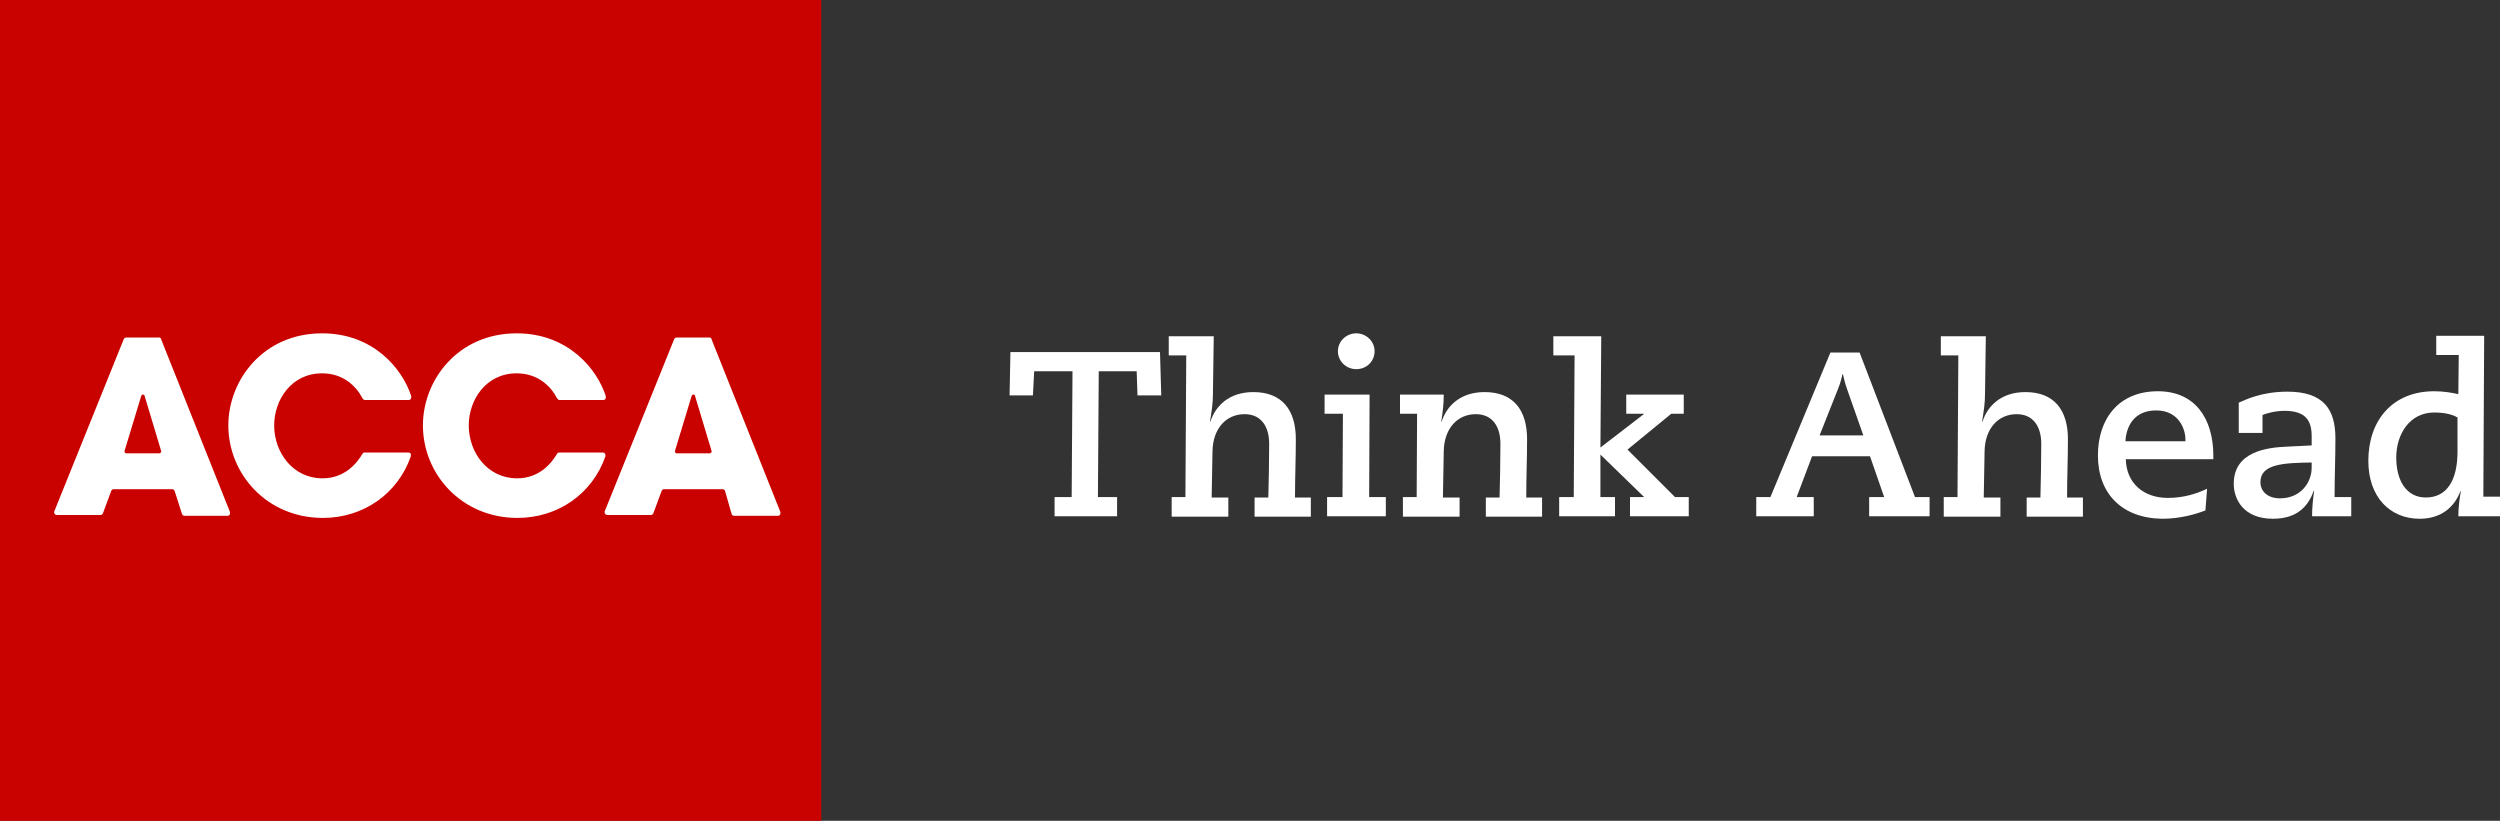 <svg width="600" height="197" viewBox="0 0 600 197" fill="none" xmlns="http://www.w3.org/2000/svg">
<rect x="0" y="0" width="600" height="197" fill="#333333" stroke="none"/>
<path d="M0 197H197.1V0H0V197Z" fill="#C90200"/>
<path d="M98 108.6H87.5C87.3 108.6 87.1 108.7 87 108.9C85.7 111.1 82.8 114.8 77.4 114.8C70.3 114.8 65.8 108.6 65.8 102.1C65.8 96 69.9 89.6 77.3 89.6C82.4 89.6 85.5 92.7 87 95.6C87 95.6 87 95.7 87.1 95.7C87.2 95.9 87.4 96 87.6 96H98.1C98.5 96 98.7 95.7 98.7 95.4C98.7 95.3 98.7 95.3 98.7 95.2V95.1C96.6 88.5 89.6 80 77.3 80C63.2 80 54.8 91.2 54.8 102.1C54.8 113.7 64 124.3 77.5 124.3C87.2 124.3 95.5 118.5 98.6 109.5C98.6 109.5 98.6 109.5 98.6 109.4C98.6 109.3 98.6 109.3 98.6 109.2C98.7 108.9 98.4 108.6 98 108.6Z" fill="white"/>
<path d="M144.7 108.6H134.2C134 108.6 133.8 108.7 133.7 108.9C132.4 111.1 129.5 114.8 124.1 114.8C117 114.8 112.5 108.6 112.5 102.1C112.5 96 116.6 89.6 124 89.6C129.1 89.6 132.2 92.7 133.7 95.6C133.7 95.6 133.7 95.7 133.8 95.7C133.9 95.9 134.1 96 134.3 96H144.8C145.2 96 145.4 95.7 145.4 95.4C145.4 95.3 145.4 95.3 145.4 95.2V95.1C143.3 88.5 136.3 80 124 80C109.9 80 101.5 91.2 101.5 102.1C101.5 113.7 110.7 124.3 124.2 124.3C133.9 124.3 142.2 118.5 145.3 109.5C145.3 109.5 145.3 109.5 145.3 109.4C145.3 109.3 145.3 109.3 145.3 109.2C145.3 108.9 145 108.6 144.7 108.6Z" fill="white"/>
<path d="M38.7 108.3L34.7 95C34.7 94.8 34.5 94.7 34.3 94.7C34.1 94.7 34 94.8 33.9 95L29.9 108.2V108.3C29.9 108.3 29.9 108.3 29.9 108.4C29.9 108.6 30.1 108.8 30.3 108.8H38.3C38.5 108.7 38.7 108.6 38.7 108.3ZM41.9 117.8C41.8 117.6 41.6 117.4 41.3 117.4H27.3C27 117.4 26.8 117.6 26.7 117.8L24.7 123.2C24.6 123.4 24.4 123.6 24.1 123.6H13.7C13.3 123.6 13 123.3 13 123C13 122.9 13 122.8 13 122.8L29.7 81.4C29.8 81.2 30 81 30.3 81H38.1C38.4 81 38.6 81.1 38.7 81.4V81.5L55.2 122.9V123C55.2 123.1 55.2 123.1 55.2 123.2C55.2 123.6 54.9 123.8 54.6 123.8H44.3C44 123.8 43.8 123.6 43.7 123.4L41.9 117.8Z" fill="white"/>
<path d="M170.8 108.3L166.8 95C166.8 94.8 166.6 94.7 166.4 94.7C166.2 94.7 166.1 94.8 166 95L162 108.2V108.3C162 108.3 162 108.3 162 108.4C162 108.6 162.2 108.8 162.4 108.8H170.4C170.6 108.7 170.8 108.6 170.8 108.3ZM174 117.8C173.9 117.6 173.7 117.4 173.4 117.4H159.4C159.1 117.4 158.9 117.6 158.8 117.8L156.8 123.2C156.7 123.4 156.5 123.6 156.2 123.6H145.8C145.4 123.6 145.1 123.3 145.1 123C145.1 122.9 145.1 122.8 145.1 122.8L161.8 81.4C161.9 81.2 162.1 81 162.4 81H170.2C170.5 81 170.7 81.1 170.8 81.4V81.5L187.3 122.9V123C187.3 123.1 187.3 123.1 187.3 123.2C187.3 123.6 187 123.8 186.7 123.8H176.2C175.9 123.8 175.7 123.6 175.6 123.4L174 117.8Z" fill="white"/>
<path d="M253.1 119.3H257.2L257.4 89.1H248.2L247.9 94.9H242.3L242.5 84.5H278.4L278.7 94.9H273L272.8 89.1H263.7L263.5 119.3H268.1V123.9H253.1V119.3Z" fill="white"/>
<path d="M281.2 119.3H284.5L284.7 85.3H280.5V80.7H291.3L291.1 94.7C291.1 96.7 290.8 98.7 290.4 101.2H290.5C291.7 97.4 295 94.1 300.8 94.1C307.7 94.1 311 98.4 311 105.4C311 110.1 310.8 114.7 310.8 119.4H314.6V124H301.1V119.4H304.4C304.5 115.1 304.6 110.8 304.6 106.5C304.6 102.4 302.7 99.4 298.7 99.4C294.3 99.4 291.1 102.8 291 108.3L290.8 119.4H294.8V124H281.2V119.3Z" fill="white"/>
<path d="M325.5 80C327.9 80 329.9 81.9 329.9 84.3C329.9 86.7 328 88.6 325.5 88.6C323.1 88.6 321.1 86.7 321.1 84.3C321.1 81.9 323.1 80 325.5 80ZM318.4 119.3H322.2L322.3 99.3H317.9V94.7H328.7L328.6 119.3H332.6V123.9H318.5V119.3H318.4Z" fill="white"/>
<path d="M336.7 119.3H340L340.1 99.3H336V94.7H346.5C346.5 96.7 346.3 98.7 345.9 101.2H346C347.2 97.4 350.5 94.1 356.3 94.1C363.2 94.1 366.5 98.4 366.5 105.4C366.5 110.1 366.3 114.7 366.3 119.4H370.1V124H356.6V119.4H359.9C360 115.1 360.1 110.8 360.1 106.5C360.1 102.4 358.2 99.4 354.2 99.4C349.8 99.4 346.6 102.8 346.5 108.3L346.3 119.4H350.3V124H336.7V119.3Z" fill="white"/>
<path d="M374.2 119.3H377.7L377.9 85.3H372.8V80.7H384.3L384.1 107.4L394.5 99.4V99.3H390.3V94.7H404.1V99.3H401.1L390.6 107.9L402 119.3H405.3V123.9H391.2V119.3H394.6L384.1 109.1V119.3H387.6V123.9H374.2V119.3Z" fill="white"/>
<path d="M443.3 93.4C442.7 91.7 442.5 90.6 442.3 89.8H442.2C442 90.6 441.8 91.7 441.1 93.4L436.7 104.5H447.2L443.3 93.4ZM421.5 119.3H424.9L439.3 84.6H446.3L459.6 119.3H463.1V123.9H448.6V119.3H452.2L448.8 109.5H434.9L431.2 119.3H435.3V123.9H421.5V119.3Z" fill="white"/>
<path d="M466.5 119.3H469.8L470 85.3H465.8V80.7H476.6L476.4 94.7C476.4 96.7 476.1 98.7 475.7 101.2H475.8C477 97.4 480.3 94.1 486.1 94.1C493 94.1 496.3 98.4 496.3 105.4C496.3 110.1 496.1 114.7 496.1 119.4H499.9V124H486.4V119.4H489.7C489.8 115.1 489.9 110.8 489.9 106.5C489.9 102.4 488 99.4 484 99.4C479.6 99.4 476.4 102.8 476.3 108.3L476.1 119.4H480.1V124H466.5V119.3Z" fill="white"/>
<path d="M524.5 106V105.4C524.5 103 522.9 98.5 517.5 98.5C512.1 98.5 510.3 102.4 510.1 105.9H524.5V106ZM529.3 122.5C527.3 123.3 523.4 124.5 519 124.5C509.3 124.4 503.5 118.5 503.5 109.3C503.5 100.6 508.4 93.9 517.9 93.9C526.7 93.9 531.2 100.3 531.2 109.4V110.2H510.2C510.3 115.9 514.4 119.5 520.3 119.5C524 119.5 527.2 118.5 529.7 117.3L529.3 122.5Z" fill="white"/>
<path d="M547.2 119.6C552.1 119.6 554.8 115.9 554.8 112.2V111C548.2 111.1 542.5 111.3 542.5 115.7C542.5 117.9 544.2 119.6 547.2 119.6ZM537.4 96.6C539 95.9 542.8 94 549 94C557.7 94 560.5 98.3 560.5 105.2C560.5 109.9 560.3 114.6 560.3 119.3H564.3V123.9H554.9C554.9 122 555.1 119.8 555.4 117.8H555.3C554.1 121.1 551.7 124.5 545.5 124.5C538.4 124.5 536.1 119.8 536.1 116.1C536.1 108.4 544 107.4 548.8 107.2L554.8 106.9V104.7C554.8 101.1 553.5 98.6 548.3 98.6C546.1 98.6 543.9 99.2 543 99.6V103.9H537.3V96.6H537.4Z" fill="white"/>
<path d="M589.8 100.2C588.5 99.4 586.5 99 584.2 99C578.4 99 575.1 104.1 575.1 109.8C575.1 115.3 577.5 119.4 582.2 119.4C587.3 119.4 589.8 115.2 589.8 108.4V100.2ZM600 123.9H590C590 121.8 590.3 119.6 590.6 117.9H590.5C589 121.8 585.8 124.5 580.7 124.5C573.6 124.5 568.4 119.3 568.4 110.6C568.4 100.9 574.2 93.9 584.2 93.9C586.3 93.9 588.3 94.2 590 94.6L590.1 85.2H584.7V80.6H596.2L596 119.2H600V123.9Z" fill="white"/>
</svg>
